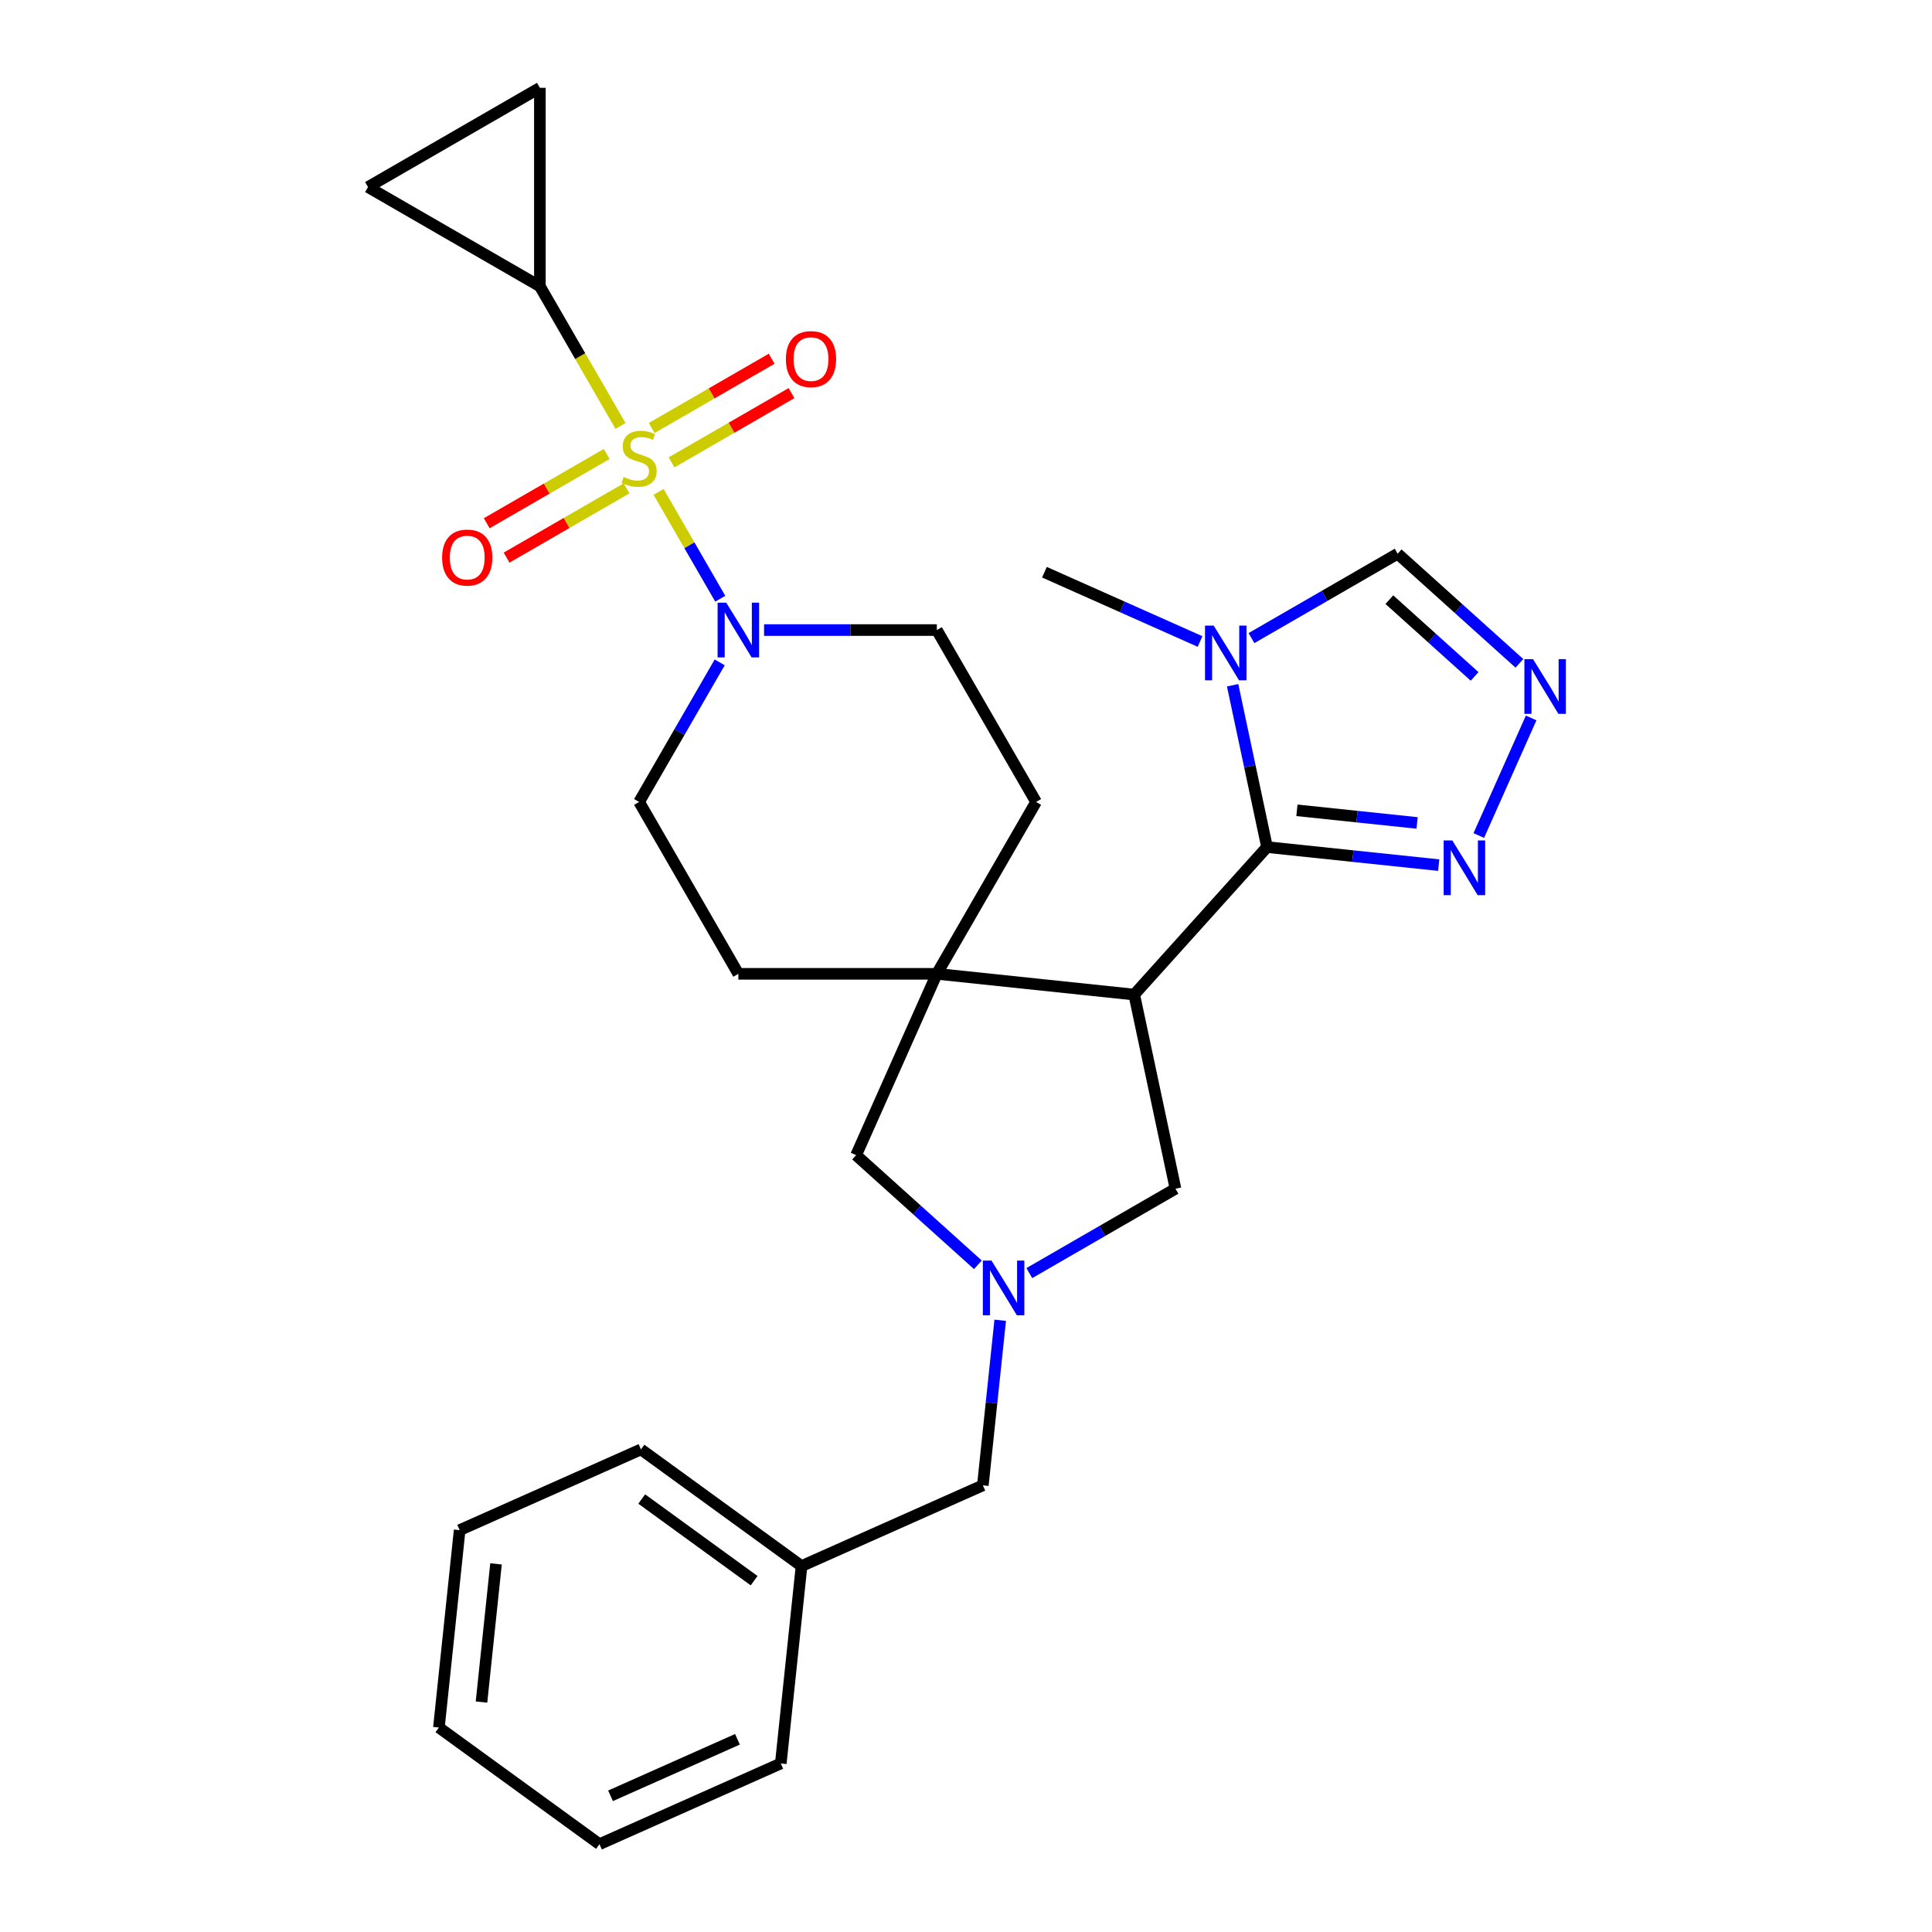 <?xml version='1.0' encoding='iso-8859-1'?>
<svg version='1.1' baseProfile='full'
              xmlns='http://www.w3.org/2000/svg'
                      xmlns:rdkit='http://www.rdkit.org/xml'
                      xmlns:xlink='http://www.w3.org/1999/xlink'
                  xml:space='preserve'
width='1000px' height='1000px' viewBox='0 0 1000 1000'>
<!-- END OF HEADER -->
<rect style='opacity:1.0;fill:#FFFFFF;stroke:none' width='1000' height='1000' x='0' y='0'> </rect>
<path class='bond-4' d='M 340.881,254.6 L 356.843,282.247' style='fill:none;fill-rule:evenodd;stroke:#CCCC00;stroke-width:6px;stroke-linecap:butt;stroke-linejoin:miter;stroke-opacity:1' />
<path class='bond-4' d='M 356.843,282.247 L 372.805,309.894' style='fill:none;fill-rule:evenodd;stroke:#0000FF;stroke-width:6px;stroke-linecap:butt;stroke-linejoin:miter;stroke-opacity:1' />
<path class='bond-6' d='M 321.172,220.464 L 300.307,184.324' style='fill:none;fill-rule:evenodd;stroke:#CCCC00;stroke-width:6px;stroke-linecap:butt;stroke-linejoin:miter;stroke-opacity:1' />
<path class='bond-6' d='M 300.307,184.324 L 279.442,148.185' style='fill:none;fill-rule:evenodd;stroke:#000000;stroke-width:6px;stroke-linecap:butt;stroke-linejoin:miter;stroke-opacity:1' />
<path class='bond-14' d='M 314.022,234.98 L 282.979,252.903' style='fill:none;fill-rule:evenodd;stroke:#CCCC00;stroke-width:6px;stroke-linecap:butt;stroke-linejoin:miter;stroke-opacity:1' />
<path class='bond-14' d='M 282.979,252.903 L 251.935,270.826' style='fill:none;fill-rule:evenodd;stroke:#FF0000;stroke-width:6px;stroke-linecap:butt;stroke-linejoin:miter;stroke-opacity:1' />
<path class='bond-14' d='M 324.295,252.774 L 293.252,270.697' style='fill:none;fill-rule:evenodd;stroke:#CCCC00;stroke-width:6px;stroke-linecap:butt;stroke-linejoin:miter;stroke-opacity:1' />
<path class='bond-14' d='M 293.252,270.697 L 262.208,288.62' style='fill:none;fill-rule:evenodd;stroke:#FF0000;stroke-width:6px;stroke-linecap:butt;stroke-linejoin:miter;stroke-opacity:1' />
<path class='bond-15' d='M 347.592,239.324 L 378.635,221.401' style='fill:none;fill-rule:evenodd;stroke:#CCCC00;stroke-width:6px;stroke-linecap:butt;stroke-linejoin:miter;stroke-opacity:1' />
<path class='bond-15' d='M 378.635,221.401 L 409.678,203.478' style='fill:none;fill-rule:evenodd;stroke:#FF0000;stroke-width:6px;stroke-linecap:butt;stroke-linejoin:miter;stroke-opacity:1' />
<path class='bond-15' d='M 337.319,221.53 L 368.362,203.607' style='fill:none;fill-rule:evenodd;stroke:#CCCC00;stroke-width:6px;stroke-linecap:butt;stroke-linejoin:miter;stroke-opacity:1' />
<path class='bond-15' d='M 368.362,203.607 L 399.405,185.684' style='fill:none;fill-rule:evenodd;stroke:#FF0000;stroke-width:6px;stroke-linecap:butt;stroke-linejoin:miter;stroke-opacity:1' />
<path class='bond-0' d='M 655.81,438.448 L 587.07,514.791' style='fill:none;fill-rule:evenodd;stroke:#000000;stroke-width:6px;stroke-linecap:butt;stroke-linejoin:miter;stroke-opacity:1' />
<path class='bond-3' d='M 655.81,438.448 L 646.908,396.569' style='fill:none;fill-rule:evenodd;stroke:#000000;stroke-width:6px;stroke-linecap:butt;stroke-linejoin:miter;stroke-opacity:1' />
<path class='bond-3' d='M 646.908,396.569 L 638.007,354.691' style='fill:none;fill-rule:evenodd;stroke:#0000FF;stroke-width:6px;stroke-linecap:butt;stroke-linejoin:miter;stroke-opacity:1' />
<path class='bond-7' d='M 655.81,438.448 L 700.24,443.118' style='fill:none;fill-rule:evenodd;stroke:#000000;stroke-width:6px;stroke-linecap:butt;stroke-linejoin:miter;stroke-opacity:1' />
<path class='bond-7' d='M 700.24,443.118 L 744.669,447.787' style='fill:none;fill-rule:evenodd;stroke:#0000FF;stroke-width:6px;stroke-linecap:butt;stroke-linejoin:miter;stroke-opacity:1' />
<path class='bond-7' d='M 671.286,419.415 L 702.387,422.684' style='fill:none;fill-rule:evenodd;stroke:#000000;stroke-width:6px;stroke-linecap:butt;stroke-linejoin:miter;stroke-opacity:1' />
<path class='bond-7' d='M 702.387,422.684 L 733.488,425.953' style='fill:none;fill-rule:evenodd;stroke:#0000FF;stroke-width:6px;stroke-linecap:butt;stroke-linejoin:miter;stroke-opacity:1' />
<path class='bond-1' d='M 587.07,514.791 L 484.902,504.053' style='fill:none;fill-rule:evenodd;stroke:#000000;stroke-width:6px;stroke-linecap:butt;stroke-linejoin:miter;stroke-opacity:1' />
<path class='bond-9' d='M 587.07,514.791 L 608.429,615.277' style='fill:none;fill-rule:evenodd;stroke:#000000;stroke-width:6px;stroke-linecap:butt;stroke-linejoin:miter;stroke-opacity:1' />
<path class='bond-2' d='M 484.902,504.053 L 536.268,415.086' style='fill:none;fill-rule:evenodd;stroke:#000000;stroke-width:6px;stroke-linecap:butt;stroke-linejoin:miter;stroke-opacity:1' />
<path class='bond-13' d='M 484.902,504.053 L 443.118,597.902' style='fill:none;fill-rule:evenodd;stroke:#000000;stroke-width:6px;stroke-linecap:butt;stroke-linejoin:miter;stroke-opacity:1' />
<path class='bond-29' d='M 484.902,504.053 L 382.172,504.053' style='fill:none;fill-rule:evenodd;stroke:#000000;stroke-width:6px;stroke-linecap:butt;stroke-linejoin:miter;stroke-opacity:1' />
<path class='bond-10' d='M 647.759,330.279 L 685.589,308.438' style='fill:none;fill-rule:evenodd;stroke:#0000FF;stroke-width:6px;stroke-linecap:butt;stroke-linejoin:miter;stroke-opacity:1' />
<path class='bond-10' d='M 685.589,308.438 L 723.418,286.597' style='fill:none;fill-rule:evenodd;stroke:#000000;stroke-width:6px;stroke-linecap:butt;stroke-linejoin:miter;stroke-opacity:1' />
<path class='bond-21' d='M 621.143,332.037 L 580.873,314.108' style='fill:none;fill-rule:evenodd;stroke:#0000FF;stroke-width:6px;stroke-linecap:butt;stroke-linejoin:miter;stroke-opacity:1' />
<path class='bond-21' d='M 580.873,314.108 L 540.602,296.178' style='fill:none;fill-rule:evenodd;stroke:#000000;stroke-width:6px;stroke-linecap:butt;stroke-linejoin:miter;stroke-opacity:1' />
<path class='bond-18' d='M 372.514,342.847 L 351.66,378.967' style='fill:none;fill-rule:evenodd;stroke:#0000FF;stroke-width:6px;stroke-linecap:butt;stroke-linejoin:miter;stroke-opacity:1' />
<path class='bond-18' d='M 351.66,378.967 L 330.807,415.086' style='fill:none;fill-rule:evenodd;stroke:#000000;stroke-width:6px;stroke-linecap:butt;stroke-linejoin:miter;stroke-opacity:1' />
<path class='bond-19' d='M 395.48,326.119 L 440.191,326.119' style='fill:none;fill-rule:evenodd;stroke:#0000FF;stroke-width:6px;stroke-linecap:butt;stroke-linejoin:miter;stroke-opacity:1' />
<path class='bond-19' d='M 440.191,326.119 L 484.902,326.119' style='fill:none;fill-rule:evenodd;stroke:#000000;stroke-width:6px;stroke-linecap:butt;stroke-linejoin:miter;stroke-opacity:1' />
<path class='bond-5' d='M 506.153,654.659 L 474.636,626.281' style='fill:none;fill-rule:evenodd;stroke:#0000FF;stroke-width:6px;stroke-linecap:butt;stroke-linejoin:miter;stroke-opacity:1' />
<path class='bond-5' d='M 474.636,626.281 L 443.118,597.902' style='fill:none;fill-rule:evenodd;stroke:#000000;stroke-width:6px;stroke-linecap:butt;stroke-linejoin:miter;stroke-opacity:1' />
<path class='bond-20' d='M 517.703,683.37 L 513.213,726.09' style='fill:none;fill-rule:evenodd;stroke:#0000FF;stroke-width:6px;stroke-linecap:butt;stroke-linejoin:miter;stroke-opacity:1' />
<path class='bond-20' d='M 513.213,726.09 L 508.723,768.81' style='fill:none;fill-rule:evenodd;stroke:#000000;stroke-width:6px;stroke-linecap:butt;stroke-linejoin:miter;stroke-opacity:1' />
<path class='bond-30' d='M 532.77,658.958 L 570.599,637.118' style='fill:none;fill-rule:evenodd;stroke:#0000FF;stroke-width:6px;stroke-linecap:butt;stroke-linejoin:miter;stroke-opacity:1' />
<path class='bond-30' d='M 570.599,637.118 L 608.429,615.277' style='fill:none;fill-rule:evenodd;stroke:#000000;stroke-width:6px;stroke-linecap:butt;stroke-linejoin:miter;stroke-opacity:1' />
<path class='bond-11' d='M 279.442,148.185 L 190.475,96.82' style='fill:none;fill-rule:evenodd;stroke:#000000;stroke-width:6px;stroke-linecap:butt;stroke-linejoin:miter;stroke-opacity:1' />
<path class='bond-12' d='M 279.442,148.185 L 279.442,45.455' style='fill:none;fill-rule:evenodd;stroke:#000000;stroke-width:6px;stroke-linecap:butt;stroke-linejoin:miter;stroke-opacity:1' />
<path class='bond-8' d='M 765.425,432.458 L 792.518,371.608' style='fill:none;fill-rule:evenodd;stroke:#0000FF;stroke-width:6px;stroke-linecap:butt;stroke-linejoin:miter;stroke-opacity:1' />
<path class='bond-31' d='M 786.453,343.354 L 754.936,314.976' style='fill:none;fill-rule:evenodd;stroke:#0000FF;stroke-width:6px;stroke-linecap:butt;stroke-linejoin:miter;stroke-opacity:1' />
<path class='bond-31' d='M 754.936,314.976 L 723.418,286.597' style='fill:none;fill-rule:evenodd;stroke:#000000;stroke-width:6px;stroke-linecap:butt;stroke-linejoin:miter;stroke-opacity:1' />
<path class='bond-31' d='M 763.25,350.11 L 741.188,330.245' style='fill:none;fill-rule:evenodd;stroke:#0000FF;stroke-width:6px;stroke-linecap:butt;stroke-linejoin:miter;stroke-opacity:1' />
<path class='bond-31' d='M 741.188,330.245 L 719.125,310.38' style='fill:none;fill-rule:evenodd;stroke:#000000;stroke-width:6px;stroke-linecap:butt;stroke-linejoin:miter;stroke-opacity:1' />
<path class='bond-28' d='M 190.475,96.82 L 279.442,45.455' style='fill:none;fill-rule:evenodd;stroke:#000000;stroke-width:6px;stroke-linecap:butt;stroke-linejoin:miter;stroke-opacity:1' />
<path class='bond-16' d='M 536.268,415.086 L 484.902,326.119' style='fill:none;fill-rule:evenodd;stroke:#000000;stroke-width:6px;stroke-linecap:butt;stroke-linejoin:miter;stroke-opacity:1' />
<path class='bond-17' d='M 382.172,504.053 L 330.807,415.086' style='fill:none;fill-rule:evenodd;stroke:#000000;stroke-width:6px;stroke-linecap:butt;stroke-linejoin:miter;stroke-opacity:1' />
<path class='bond-22' d='M 508.723,768.81 L 414.875,810.594' style='fill:none;fill-rule:evenodd;stroke:#000000;stroke-width:6px;stroke-linecap:butt;stroke-linejoin:miter;stroke-opacity:1' />
<path class='bond-23' d='M 414.875,810.594 L 331.764,750.21' style='fill:none;fill-rule:evenodd;stroke:#000000;stroke-width:6px;stroke-linecap:butt;stroke-linejoin:miter;stroke-opacity:1' />
<path class='bond-23' d='M 390.331,818.158 L 332.154,775.89' style='fill:none;fill-rule:evenodd;stroke:#000000;stroke-width:6px;stroke-linecap:butt;stroke-linejoin:miter;stroke-opacity:1' />
<path class='bond-24' d='M 414.875,810.594 L 404.136,912.761' style='fill:none;fill-rule:evenodd;stroke:#000000;stroke-width:6px;stroke-linecap:butt;stroke-linejoin:miter;stroke-opacity:1' />
<path class='bond-26' d='M 331.764,750.21 L 237.915,791.995' style='fill:none;fill-rule:evenodd;stroke:#000000;stroke-width:6px;stroke-linecap:butt;stroke-linejoin:miter;stroke-opacity:1' />
<path class='bond-25' d='M 404.136,912.761 L 310.288,954.545' style='fill:none;fill-rule:evenodd;stroke:#000000;stroke-width:6px;stroke-linecap:butt;stroke-linejoin:miter;stroke-opacity:1' />
<path class='bond-25' d='M 381.702,900.259 L 316.008,929.508' style='fill:none;fill-rule:evenodd;stroke:#000000;stroke-width:6px;stroke-linecap:butt;stroke-linejoin:miter;stroke-opacity:1' />
<path class='bond-27' d='M 310.288,954.545 L 227.177,894.162' style='fill:none;fill-rule:evenodd;stroke:#000000;stroke-width:6px;stroke-linecap:butt;stroke-linejoin:miter;stroke-opacity:1' />
<path class='bond-32' d='M 237.915,791.995 L 227.177,894.162' style='fill:none;fill-rule:evenodd;stroke:#000000;stroke-width:6px;stroke-linecap:butt;stroke-linejoin:miter;stroke-opacity:1' />
<path class='bond-32' d='M 256.738,809.467 L 249.221,880.985' style='fill:none;fill-rule:evenodd;stroke:#000000;stroke-width:6px;stroke-linecap:butt;stroke-linejoin:miter;stroke-opacity:1' />
<path  class='atom-0' d='M 322.807 246.872
Q 323.127 246.992, 324.447 247.552
Q 325.767 248.112, 327.207 248.472
Q 328.687 248.792, 330.127 248.792
Q 332.807 248.792, 334.367 247.512
Q 335.927 246.192, 335.927 243.912
Q 335.927 242.352, 335.127 241.392
Q 334.367 240.432, 333.167 239.912
Q 331.967 239.392, 329.967 238.792
Q 327.447 238.032, 325.927 237.312
Q 324.447 236.592, 323.367 235.072
Q 322.327 233.552, 322.327 230.992
Q 322.327 227.432, 324.727 225.232
Q 327.167 223.032, 331.967 223.032
Q 335.247 223.032, 338.967 224.592
L 338.047 227.672
Q 334.647 226.272, 332.087 226.272
Q 329.327 226.272, 327.807 227.432
Q 326.287 228.552, 326.327 230.512
Q 326.327 232.032, 327.087 232.952
Q 327.887 233.872, 329.007 234.392
Q 330.167 234.912, 332.087 235.512
Q 334.647 236.312, 336.167 237.112
Q 337.687 237.912, 338.767 239.552
Q 339.887 241.152, 339.887 243.912
Q 339.887 247.832, 337.247 249.952
Q 334.647 252.032, 330.287 252.032
Q 327.767 252.032, 325.847 251.472
Q 323.967 250.952, 321.727 250.032
L 322.807 246.872
' fill='#CCCC00'/>
<path  class='atom-4' d='M 628.191 323.802
L 637.471 338.802
Q 638.391 340.282, 639.871 342.962
Q 641.351 345.642, 641.431 345.802
L 641.431 323.802
L 645.191 323.802
L 645.191 352.122
L 641.311 352.122
L 631.351 335.722
Q 630.191 333.802, 628.951 331.602
Q 627.751 329.402, 627.391 328.722
L 627.391 352.122
L 623.711 352.122
L 623.711 323.802
L 628.191 323.802
' fill='#0000FF'/>
<path  class='atom-5' d='M 375.912 311.959
L 385.192 326.959
Q 386.112 328.439, 387.592 331.119
Q 389.072 333.799, 389.152 333.959
L 389.152 311.959
L 392.912 311.959
L 392.912 340.279
L 389.032 340.279
L 379.072 323.879
Q 377.912 321.959, 376.672 319.759
Q 375.472 317.559, 375.112 316.879
L 375.112 340.279
L 371.432 340.279
L 371.432 311.959
L 375.912 311.959
' fill='#0000FF'/>
<path  class='atom-6' d='M 513.202 652.482
L 522.482 667.482
Q 523.402 668.962, 524.882 671.642
Q 526.362 674.322, 526.442 674.482
L 526.442 652.482
L 530.202 652.482
L 530.202 680.802
L 526.322 680.802
L 516.362 664.402
Q 515.202 662.482, 513.962 660.282
Q 512.762 658.082, 512.402 657.402
L 512.402 680.802
L 508.722 680.802
L 508.722 652.482
L 513.202 652.482
' fill='#0000FF'/>
<path  class='atom-8' d='M 751.718 435.026
L 760.998 450.026
Q 761.918 451.506, 763.398 454.186
Q 764.878 456.866, 764.958 457.026
L 764.958 435.026
L 768.718 435.026
L 768.718 463.346
L 764.838 463.346
L 754.878 446.946
Q 753.718 445.026, 752.478 442.826
Q 751.278 440.626, 750.918 439.946
L 750.918 463.346
L 747.238 463.346
L 747.238 435.026
L 751.718 435.026
' fill='#0000FF'/>
<path  class='atom-9' d='M 793.502 341.177
L 802.782 356.177
Q 803.702 357.657, 805.182 360.337
Q 806.662 363.017, 806.742 363.177
L 806.742 341.177
L 810.502 341.177
L 810.502 369.497
L 806.622 369.497
L 796.662 353.097
Q 795.502 351.177, 794.262 348.977
Q 793.062 346.777, 792.702 346.097
L 792.702 369.497
L 789.022 369.497
L 789.022 341.177
L 793.502 341.177
' fill='#0000FF'/>
<path  class='atom-15' d='M 228.84 288.597
Q 228.84 281.797, 232.2 277.997
Q 235.56 274.197, 241.84 274.197
Q 248.12 274.197, 251.48 277.997
Q 254.84 281.797, 254.84 288.597
Q 254.84 295.477, 251.44 299.397
Q 248.04 303.277, 241.84 303.277
Q 235.6 303.277, 232.2 299.397
Q 228.84 295.517, 228.84 288.597
M 241.84 300.077
Q 246.16 300.077, 248.48 297.197
Q 250.84 294.277, 250.84 288.597
Q 250.84 283.037, 248.48 280.237
Q 246.16 277.397, 241.84 277.397
Q 237.52 277.397, 235.16 280.197
Q 232.84 282.997, 232.84 288.597
Q 232.84 294.317, 235.16 297.197
Q 237.52 300.077, 241.84 300.077
' fill='#FF0000'/>
<path  class='atom-16' d='M 406.774 185.867
Q 406.774 179.067, 410.134 175.267
Q 413.494 171.467, 419.774 171.467
Q 426.054 171.467, 429.414 175.267
Q 432.774 179.067, 432.774 185.867
Q 432.774 192.747, 429.374 196.667
Q 425.974 200.547, 419.774 200.547
Q 413.534 200.547, 410.134 196.667
Q 406.774 192.787, 406.774 185.867
M 419.774 197.347
Q 424.094 197.347, 426.414 194.467
Q 428.774 191.547, 428.774 185.867
Q 428.774 180.307, 426.414 177.507
Q 424.094 174.667, 419.774 174.667
Q 415.454 174.667, 413.094 177.467
Q 410.774 180.267, 410.774 185.867
Q 410.774 191.587, 413.094 194.467
Q 415.454 197.347, 419.774 197.347
' fill='#FF0000'/>
</svg>
